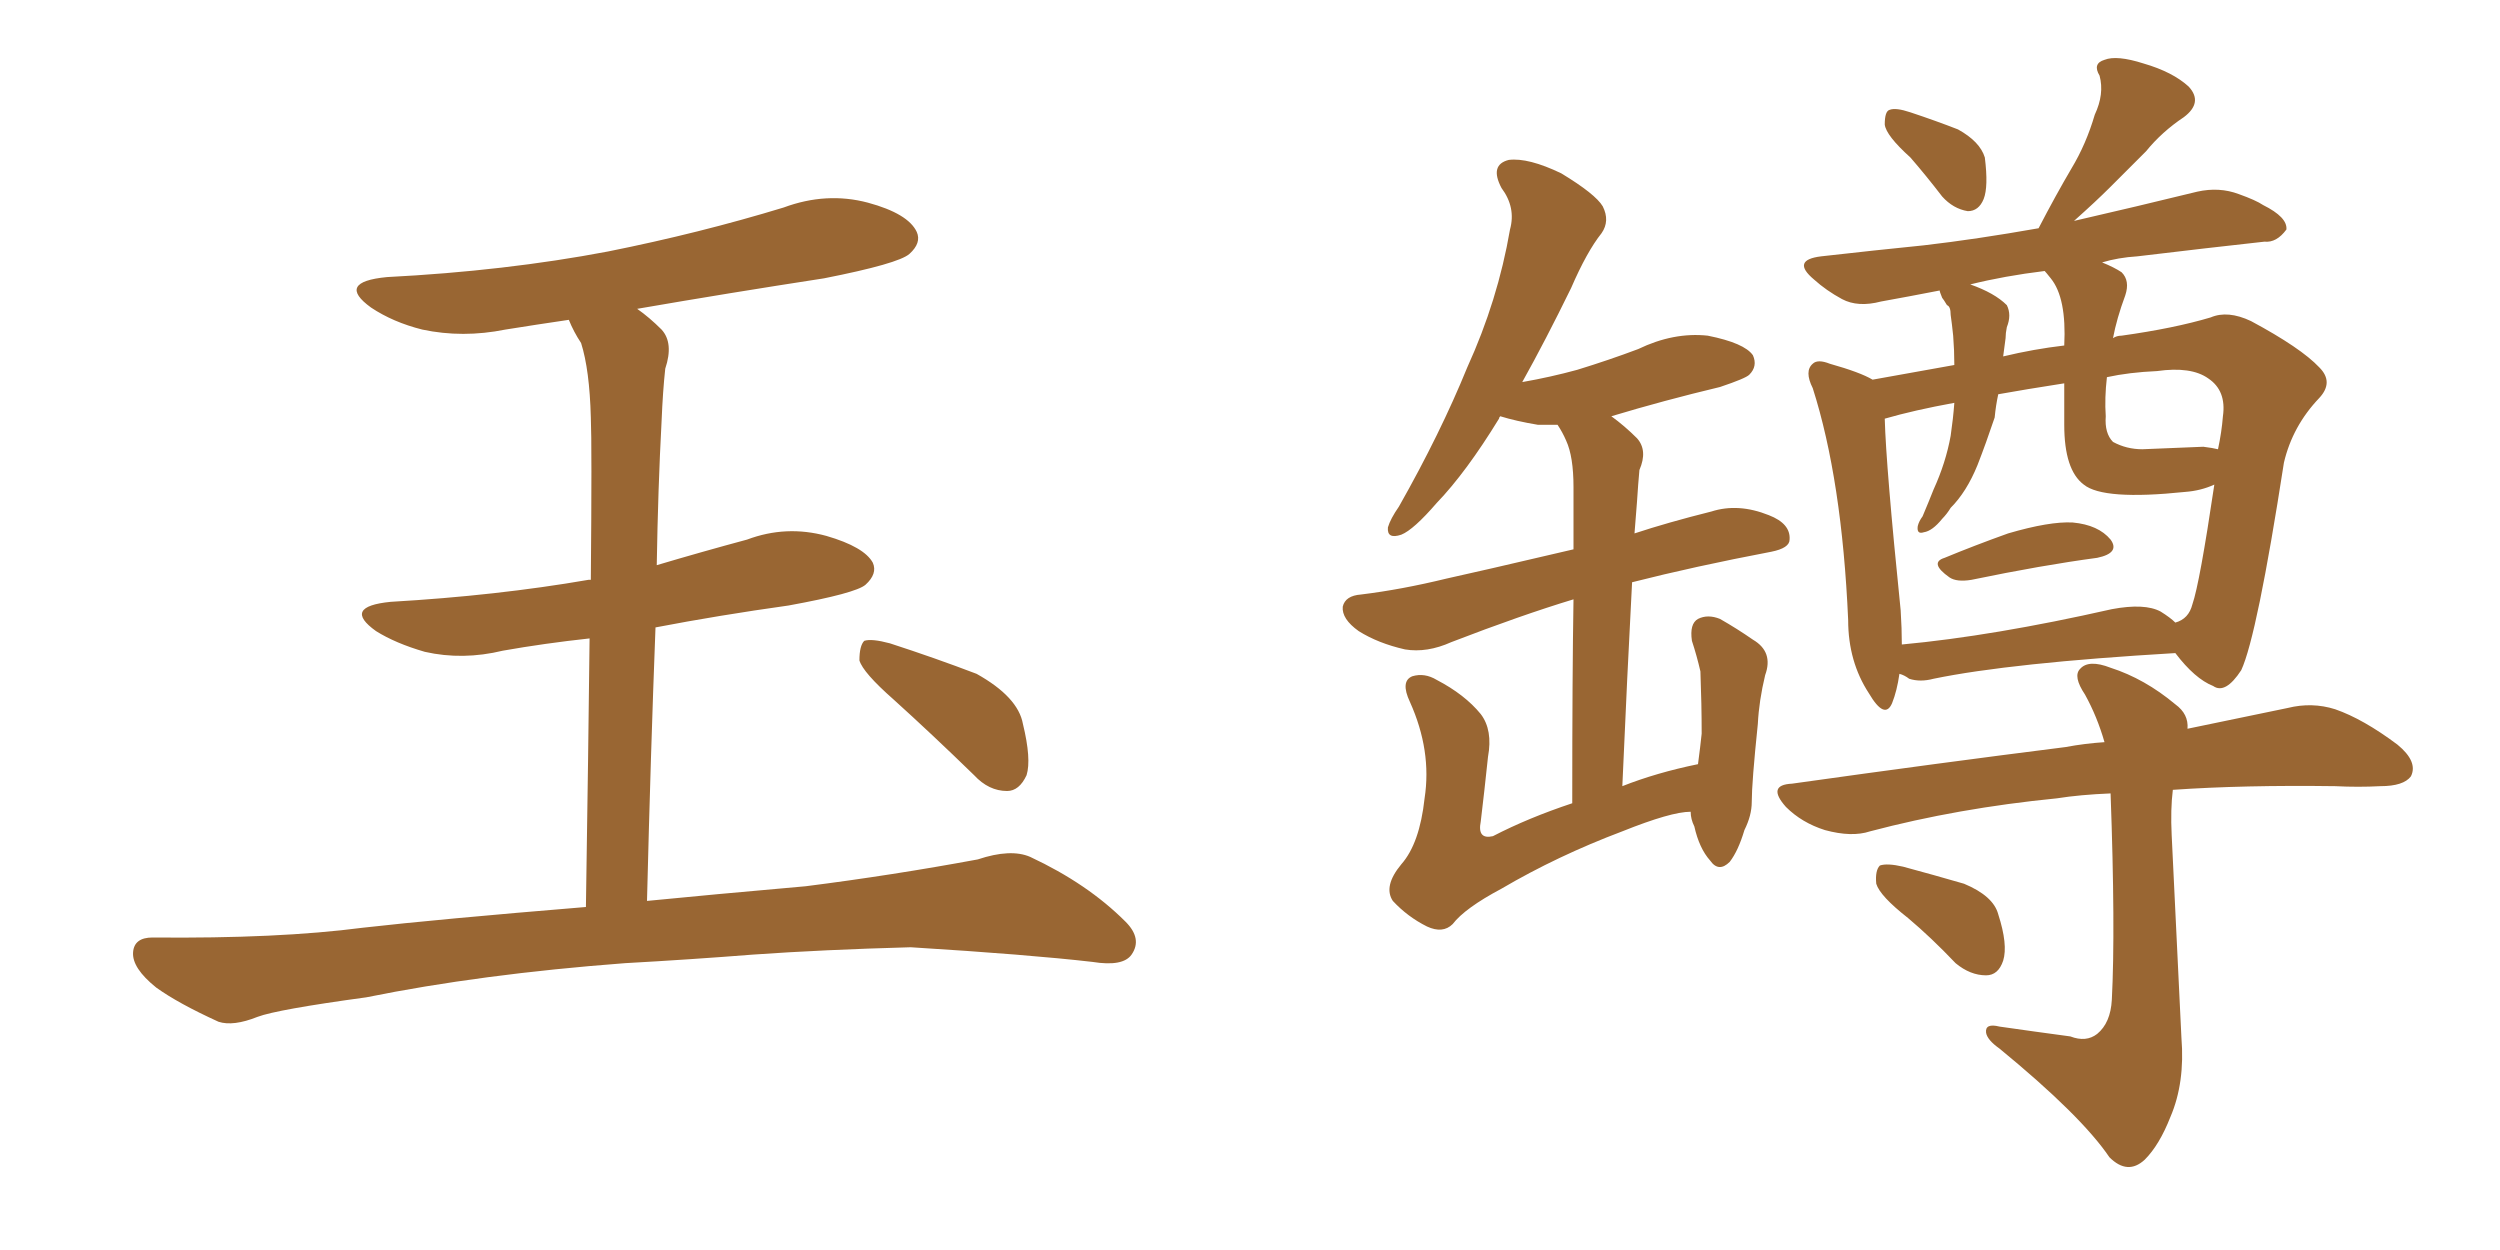 <svg xmlns="http://www.w3.org/2000/svg" xmlns:xlink="http://www.w3.org/1999/xlink" width="300" height="150"><path fill="#996633" padding="10" d="M75 115.58L75 115.58Q57.71 116.89 43.95 119.68L43.95 119.68Q33.25 121.14 30.91 122.02L30.91 122.02Q27.98 123.19 26.22 122.61L26.22 122.61Q21.39 120.41 18.75 118.51L18.75 118.51Q15.82 116.16 15.97 114.26L15.97 114.26Q16.11 112.50 18.31 112.50L18.31 112.50Q33.40 112.65 43.51 111.33L43.51 111.33Q52.59 110.30 70.31 108.84L70.31 108.84Q70.61 89.50 70.75 76.61L70.75 76.61Q65.33 77.20 60.35 78.08L60.35 78.08Q55.52 79.25 50.98 78.22L50.98 78.22Q47.46 77.20 45.12 75.73L45.12 75.73Q41.02 72.80 46.88 72.22L46.88 72.22Q59.62 71.48 70.61 69.58L70.61 69.58Q70.75 69.58 70.90 69.58L70.90 69.58Q71.04 53.32 70.90 50.10L70.90 50.10Q70.75 44.38 69.73 41.16L69.73 41.16Q68.85 39.84 68.26 38.38L68.26 38.38Q64.31 38.96 60.64 39.55L60.64 39.55Q55.52 40.58 50.68 39.55L50.68 39.55Q47.17 38.67 44.53 36.91L44.53 36.91Q40.28 33.84 46.44 33.25L46.44 33.25Q60.64 32.52 72.95 30.18L72.95 30.18Q83.94 27.98 94.04 24.90L94.04 24.90Q99.17 23.00 104.15 24.32L104.15 24.32Q108.98 25.63 110.01 27.83L110.01 27.83Q110.60 29.15 109.13 30.47L109.13 30.47Q107.81 31.64 98.88 33.40L98.88 33.40Q87.45 35.16 76.46 37.06L76.46 37.06Q77.93 38.09 79.39 39.55L79.39 39.55Q80.86 41.16 79.83 44.24L79.83 44.24Q79.54 46.88 79.39 50.54L79.39 50.54Q78.96 58.59 78.81 67.82L78.81 67.82Q84.23 66.21 89.65 64.75L89.65 64.75Q94.34 62.99 99.17 64.31L99.17 64.31Q103.71 65.63 104.74 67.53L104.74 67.53Q105.32 68.85 103.86 70.17L103.86 70.17Q102.69 71.19 94.63 72.66L94.63 72.66Q86.28 73.83 78.66 75.29L78.66 75.29Q78.08 90.38 77.64 108.11L77.64 108.11Q85.11 107.37 96.68 106.35L96.68 106.35Q107.08 105.03 117.33 103.13L117.33 103.13Q121.29 101.81 123.63 102.83L123.63 102.83Q130.52 106.05 135.06 110.60L135.06 110.60Q137.11 112.65 135.79 114.55L135.79 114.55Q134.77 116.02 131.10 115.43L131.10 115.43Q123.49 114.55 109.28 113.67L109.28 113.67Q98.73 113.96 90.38 114.55L90.38 114.55Q82.91 115.14 75 115.58ZM107.23 83.94L107.23 83.94L107.23 83.94Q103.56 80.71 103.13 79.25L103.13 79.25Q103.13 77.49 103.71 76.90L103.71 76.90Q104.59 76.61 106.79 77.20L106.79 77.20Q112.21 78.96 117.19 80.86L117.19 80.86Q122.17 83.64 122.75 86.87L122.75 86.87Q123.78 91.11 123.19 93.02L123.19 93.02Q122.31 94.92 120.85 94.92L120.85 94.92Q118.65 94.92 116.89 93.02L116.89 93.02Q111.77 88.04 107.23 83.94ZM202.88 97.41L202.88 97.41Q200.54 97.41 194.68 99.76L194.68 99.76Q186.91 102.69 180.18 106.64L180.18 106.64Q175.78 108.98 174.32 110.89L174.32 110.89Q173.14 112.06 171.24 111.18L171.24 111.18Q168.90 110.01 167.14 108.11L167.14 108.11Q165.97 106.35 168.16 103.71L168.16 103.71Q170.36 101.22 170.95 95.80L170.95 95.80Q171.83 90.09 169.19 84.23L169.19 84.23Q168.02 81.74 169.48 81.15L169.48 81.15Q170.95 80.71 172.41 81.59L172.41 81.59Q175.78 83.35 177.69 85.69L177.69 85.69Q179.15 87.60 178.56 90.82L178.56 90.82Q178.13 94.92 177.69 98.58L177.69 98.58Q177.25 100.78 179.15 100.34L179.15 100.34Q183.40 98.14 188.67 96.39L188.67 96.39Q188.67 80.86 188.82 71.92L188.82 71.92Q182.52 73.83 174.17 77.05L174.17 77.05Q171.24 78.37 168.60 77.93L168.60 77.93Q165.38 77.20 163.04 75.73L163.04 75.73Q160.99 74.27 161.13 72.80L161.13 72.80Q161.43 71.48 163.33 71.34L163.33 71.34Q168.16 70.75 173.58 69.43L173.58 69.43Q176.95 68.70 188.82 65.92L188.82 65.92Q188.82 59.91 188.82 58.45L188.82 58.45Q188.82 54.79 187.94 52.88L187.94 52.88Q187.50 51.86 186.91 50.98L186.91 50.98Q185.60 50.98 184.57 50.98L184.57 50.98Q181.93 50.54 180.03 49.95L180.03 49.95Q179.88 50.10 179.88 50.24L179.88 50.24Q175.93 56.69 172.41 60.35L172.41 60.35Q169.63 63.57 168.16 64.16L168.16 64.16Q166.41 64.75 166.55 63.28L166.55 63.28Q166.85 62.26 167.87 60.79L167.87 60.79Q172.85 52.00 176.07 44.09L176.07 44.09Q179.74 36.04 181.20 27.54L181.20 27.54Q181.93 24.90 180.18 22.56L180.18 22.56Q178.71 19.78 181.05 19.19L181.05 19.19Q183.40 18.90 187.35 20.80L187.35 20.80Q191.46 23.29 192.33 24.76L192.33 24.76Q193.21 26.51 192.19 27.98L192.19 27.98Q190.43 30.18 188.53 34.57L188.53 34.57Q185.45 40.87 182.67 45.85L182.67 45.85Q186.04 45.26 189.26 44.38L189.26 44.38Q193.07 43.21 196.58 41.89L196.58 41.89Q200.83 39.84 204.93 40.28L204.93 40.28Q209.33 41.16 210.35 42.63L210.35 42.63Q210.94 43.95 209.91 44.97L209.91 44.97Q209.47 45.41 206.40 46.44L206.40 46.44Q199.66 48.05 193.36 49.95L193.36 49.95Q194.97 51.12 196.44 52.59L196.44 52.59Q197.75 54.05 196.73 56.40L196.73 56.40Q196.58 58.01 196.44 60.21L196.44 60.21Q196.29 62.11 196.14 64.01L196.14 64.01Q200.10 62.70 205.37 61.38L205.37 61.38Q208.59 60.35 212.26 61.82L212.26 61.82Q214.89 62.84 214.75 64.75L214.75 64.75Q214.75 65.77 212.55 66.21L212.55 66.21Q203.32 67.97 195.85 69.87L195.85 69.87Q195.26 81.01 194.68 94.34L194.68 94.34Q198.78 92.72 203.76 91.70L203.76 91.70Q204.05 89.50 204.20 88.04L204.20 88.04Q204.20 84.52 204.05 80.57L204.05 80.57Q203.61 78.66 203.03 76.90L203.03 76.90Q202.73 74.85 203.76 74.27L203.76 74.27Q204.93 73.68 206.40 74.27L206.40 74.27Q208.45 75.44 210.35 76.76L210.35 76.76Q212.84 78.22 211.82 81.01L211.82 81.01Q211.08 84.08 210.94 86.87L210.94 86.87Q210.21 93.90 210.21 96.24L210.21 96.24Q210.21 97.85 209.33 99.61L209.33 99.61Q208.59 102.10 207.57 103.42L207.57 103.42Q206.25 104.74 205.22 103.27L205.22 103.27Q203.91 101.81 203.32 99.17L203.32 99.17Q202.88 98.29 202.88 97.41ZM229.25 18.90L229.25 18.90Q226.32 16.26 226.17 14.94L226.17 14.94Q226.17 13.33 226.76 13.18L226.76 13.18Q227.49 12.89 229.25 13.48L229.25 13.48Q232.32 14.50 234.96 15.53L234.96 15.53Q237.60 16.99 238.18 18.90L238.18 18.90Q238.62 22.41 238.04 23.88L238.04 23.88Q237.45 25.34 236.13 25.34L236.13 25.34Q234.38 25.05 233.06 23.58L233.06 23.58Q231.15 21.09 229.25 18.90ZM233.35 66.94L233.35 66.94Q236.87 65.48 240.97 64.01L240.97 64.01Q245.95 62.55 248.73 62.70L248.73 62.70Q251.81 62.99 253.27 64.75L253.27 64.75Q254.44 66.36 251.66 66.94L251.66 66.94Q245.07 67.82 236.57 69.58L236.57 69.58Q234.81 69.87 233.94 69.29L233.94 69.29Q231.45 67.53 233.35 66.94ZM227.93 80.86L227.93 80.86Q227.64 82.91 227.05 84.38L227.05 84.38Q226.17 86.43 224.27 83.20L224.27 83.20Q221.78 79.39 221.78 74.41L221.78 74.41Q221.04 57.57 217.53 46.58L217.53 46.58Q216.50 44.53 217.53 43.65L217.53 43.65Q218.12 43.07 219.58 43.65L219.58 43.65Q223.24 44.68 224.71 45.56L224.71 45.56Q228.81 44.82 234.52 43.80L234.52 43.80Q234.52 42.04 234.38 40.28L234.38 40.28Q234.23 38.82 234.08 37.79L234.08 37.79Q234.08 36.77 233.64 36.62L233.64 36.62Q233.20 35.89 233.06 35.74L233.06 35.74Q232.76 35.01 232.76 34.86L232.76 34.86Q228.96 35.60 225.73 36.18L225.73 36.18Q222.95 36.91 221.04 35.89L221.04 35.89Q219.14 34.86 217.68 33.54L217.68 33.54Q214.89 31.20 218.55 30.76L218.55 30.76Q225 30.03 230.86 29.44L230.86 29.44Q237.16 28.71 244.63 27.39L244.63 27.39Q246.68 23.44 248.58 20.21L248.58 20.21Q250.34 17.29 251.37 13.77L251.37 13.77Q252.54 11.28 251.95 9.08L251.95 9.08Q251.07 7.62 252.54 7.18L252.54 7.18Q254.00 6.59 257.23 7.62L257.23 7.62Q260.74 8.64 262.65 10.40L262.65 10.40Q264.40 12.30 262.06 14.06L262.06 14.06Q259.42 15.82 257.52 18.16L257.52 18.16Q255.47 20.21 253.27 22.41L253.27 22.41Q251.51 24.17 248.88 26.51L248.88 26.51Q256.49 24.76 263.67 23.00L263.67 23.00Q266.31 22.41 268.65 23.29L268.65 23.29Q270.70 24.02 271.58 24.61L271.58 24.61Q274.51 26.07 274.37 27.54L274.37 27.54Q273.19 29.15 271.73 29.00L271.73 29.00Q264.99 29.74 256.49 30.76L256.49 30.76Q254.15 30.91 252.25 31.49L252.25 31.49Q253.71 32.08 254.59 32.67L254.59 32.67Q255.62 33.69 255.03 35.45L255.03 35.45Q254.00 38.23 253.56 40.58L253.56 40.58Q254.00 40.28 254.59 40.28L254.59 40.28Q260.89 39.40 265.28 38.09L265.28 38.09Q267.33 37.21 270.12 38.53L270.12 38.53Q276.12 41.75 278.32 44.09L278.32 44.09Q280.08 45.85 278.32 47.75L278.32 47.75Q275.10 51.12 274.07 55.52L274.07 55.52Q270.85 76.32 268.95 80.42L268.95 80.42Q267.04 83.35 265.58 82.32L265.58 82.32Q263.38 81.45 261.04 78.37L261.04 78.37Q241.26 79.54 232.03 81.45L232.03 81.45Q230.42 81.88 229.10 81.45L229.10 81.45Q228.52 81.01 227.93 80.86ZM259.28 73.39L259.28 73.39Q260.45 74.12 261.04 74.71L261.04 74.71Q262.65 74.27 263.09 72.51L263.09 72.51Q263.96 70.02 265.72 58.15L265.72 58.15Q264.11 58.89 262.21 59.03L262.21 59.03Q252.39 60.06 250.05 58.15L250.05 58.15Q247.71 56.40 247.71 50.98L247.71 50.98Q247.71 48.34 247.71 46.00L247.71 46.00Q243.02 46.73 239.79 47.31L239.79 47.31Q239.50 48.63 239.36 50.10L239.36 50.10Q238.33 53.17 237.30 55.81L237.30 55.81Q235.99 59.03 234.08 60.94L234.08 60.94Q233.64 61.67 233.06 62.26L233.06 62.26Q231.88 63.72 230.86 63.87L230.86 63.87Q229.98 64.16 230.13 63.13L230.13 63.13Q230.27 62.55 230.71 61.96L230.71 61.96Q231.45 60.21 232.03 58.74L232.03 58.74Q233.50 55.52 234.08 52.29L234.08 52.29Q234.38 50.24 234.52 48.34L234.52 48.34Q229.69 49.22 226.17 50.24L226.17 50.24Q226.32 55.96 228.08 73.24L228.08 73.24Q228.22 75.44 228.22 77.34L228.22 77.34Q239.21 76.32 253.42 73.10L253.42 73.10Q257.37 72.36 259.28 73.39ZM246.09 33.40L246.09 33.40Q245.51 32.67 245.36 32.52L245.36 32.52Q240.53 33.11 236.43 34.13L236.43 34.13Q239.36 35.16 240.82 36.62L240.82 36.62Q241.41 37.79 240.82 39.26L240.82 39.26Q240.67 39.99 240.67 40.58L240.67 40.58Q240.53 41.75 240.38 42.77L240.38 42.77Q244.04 41.89 247.71 41.46L247.71 41.46Q248.00 35.74 246.09 33.40ZM264.40 53.61L264.40 53.61Q265.58 53.76 266.16 53.91L266.16 53.91Q266.60 51.86 266.75 49.95L266.75 49.95Q267.19 46.88 264.99 45.41L264.99 45.41Q262.94 43.95 258.84 44.53L258.84 44.53Q255.47 44.68 252.83 45.26L252.83 45.26Q252.54 47.75 252.69 49.95L252.69 49.95Q252.54 52.00 253.56 53.03L253.56 53.03Q255.18 53.91 257.08 53.91L257.08 53.91Q260.74 53.76 264.40 53.61ZM253.27 95.21L253.27 95.21Q249.61 95.36 246.83 95.80L246.83 95.80Q234.96 96.97 224.41 99.76L224.41 99.76Q222.22 100.49 218.99 99.61L218.99 99.61Q216.21 98.73 214.31 96.83L214.31 96.83Q211.96 94.19 215.04 94.04L215.04 94.04Q232.76 91.55 247.85 89.65L247.85 89.65Q250.20 89.21 252.54 89.06L252.54 89.06Q251.66 85.99 250.20 83.35L250.20 83.35Q248.73 81.15 249.61 80.27L249.61 80.27Q250.63 79.10 253.27 80.13L253.27 80.13Q257.37 81.45 261.04 84.52L261.04 84.52Q262.65 85.69 262.50 87.45L262.50 87.45Q269.53 85.99 274.51 84.96L274.51 84.96Q277.44 84.23 280.22 85.11L280.22 85.11Q283.59 86.28 287.70 89.36L287.70 89.36Q290.19 91.41 289.31 93.16L289.31 93.16Q288.43 94.34 285.64 94.34L285.64 94.34Q283.01 94.48 280.22 94.34L280.22 94.34Q269.24 94.19 260.74 94.78L260.74 94.78Q260.45 97.12 260.60 100.20L260.60 100.20Q261.62 121.29 261.77 124.51L261.77 124.51Q262.21 129.93 260.45 134.03L260.45 134.03Q259.13 137.40 257.37 139.16L257.37 139.16Q255.32 141.06 253.13 138.87L253.13 138.87Q249.76 133.89 239.94 125.83L239.94 125.83Q238.48 124.80 238.33 123.93L238.33 123.93Q238.18 122.75 239.94 123.19L239.94 123.19Q244.04 123.78 248.44 124.37L248.44 124.37Q250.34 125.10 251.66 124.07L251.66 124.07Q253.27 122.75 253.42 119.97L253.42 119.97Q253.86 111.47 253.27 95.21ZM228.96 110.16L228.96 110.16L228.96 110.16Q225.59 107.52 225.15 106.05L225.15 106.05Q225 104.44 225.59 103.86L225.59 103.86Q226.46 103.56 228.37 104.00L228.37 104.00Q232.18 105.03 235.69 106.05L235.69 106.05Q239.21 107.52 239.79 109.72L239.79 109.72Q240.97 113.38 240.38 115.28L240.38 115.28Q239.79 117.04 238.33 117.04L238.33 117.04Q236.43 117.04 234.67 115.58L234.67 115.58Q231.74 112.50 228.96 110.16Z"/></svg>